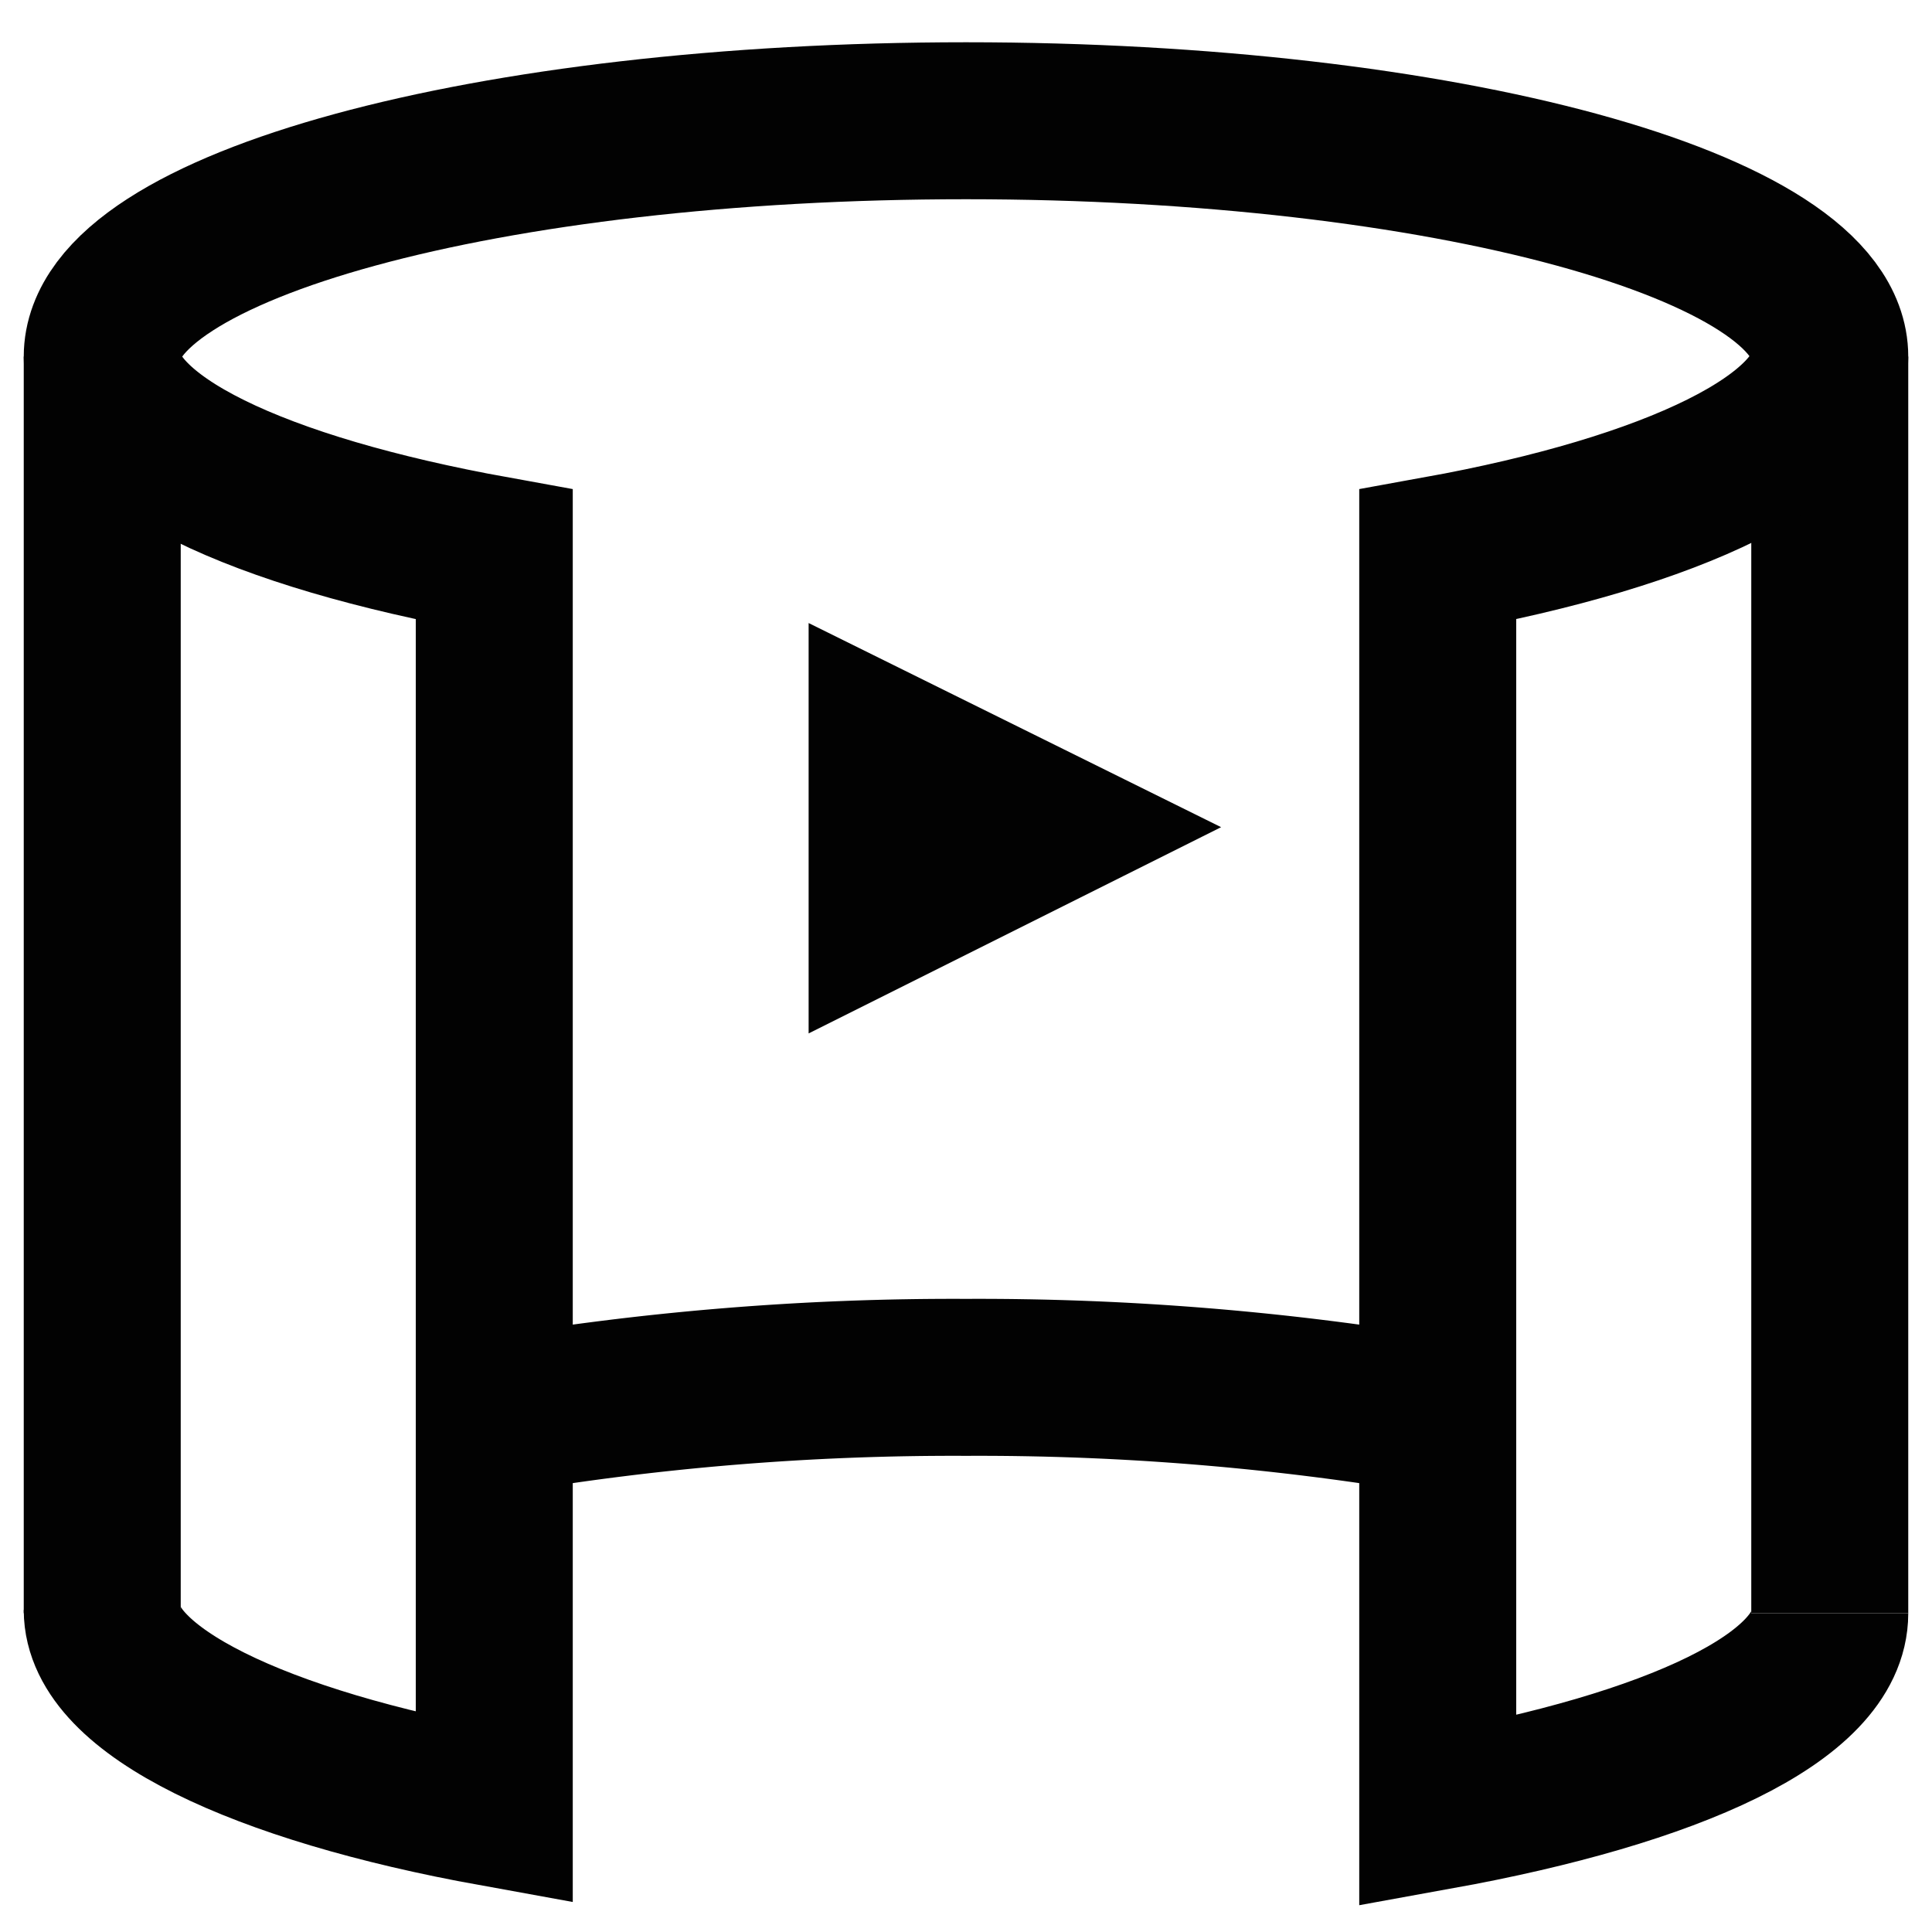 <?xml version="1.0" encoding="utf-8"?><!-- Uploaded to: SVG Repo, www.svgrepo.com, Generator: SVG Repo Mixer Tools -->
<svg width="800px" height="800px" viewBox="0 0 24 24" id="Layer_1" data-name="Layer 1" xmlns="http://www.w3.org/2000/svg"><defs><style>.cls-1{fill:none;stroke:#020202;stroke-miterlimit:10;stroke-width:1.95px;}</style></defs><path class="cls-1" d="M6.14,17.59A34.11,34.11,0,0,1,12,17.11a34.11,34.11,0,0,1,5.86.48"/><line class="cls-1" x1="22.73" y1="20.04" x2="22.73" y2="4.43"/><line class="cls-1" x1="1.27" y1="20.04" x2="1.27" y2="4.43"/><path class="cls-1" d="M1.27,20c0,1,1.94,1.93,4.87,2.46V6.89C3.21,6.36,1.27,5.46,1.27,4.43,1.27,2.81,6.07,1.5,12,1.5S22.73,2.81,22.73,4.43c0,1-1.94,1.93-4.87,2.46V22.5c2.93-.53,4.87-1.42,4.87-2.46"/><polygon class="cls-1" points="12.98 10.28 11.02 11.26 11.02 9.31 12.98 10.28 12.98 10.28"/></svg>